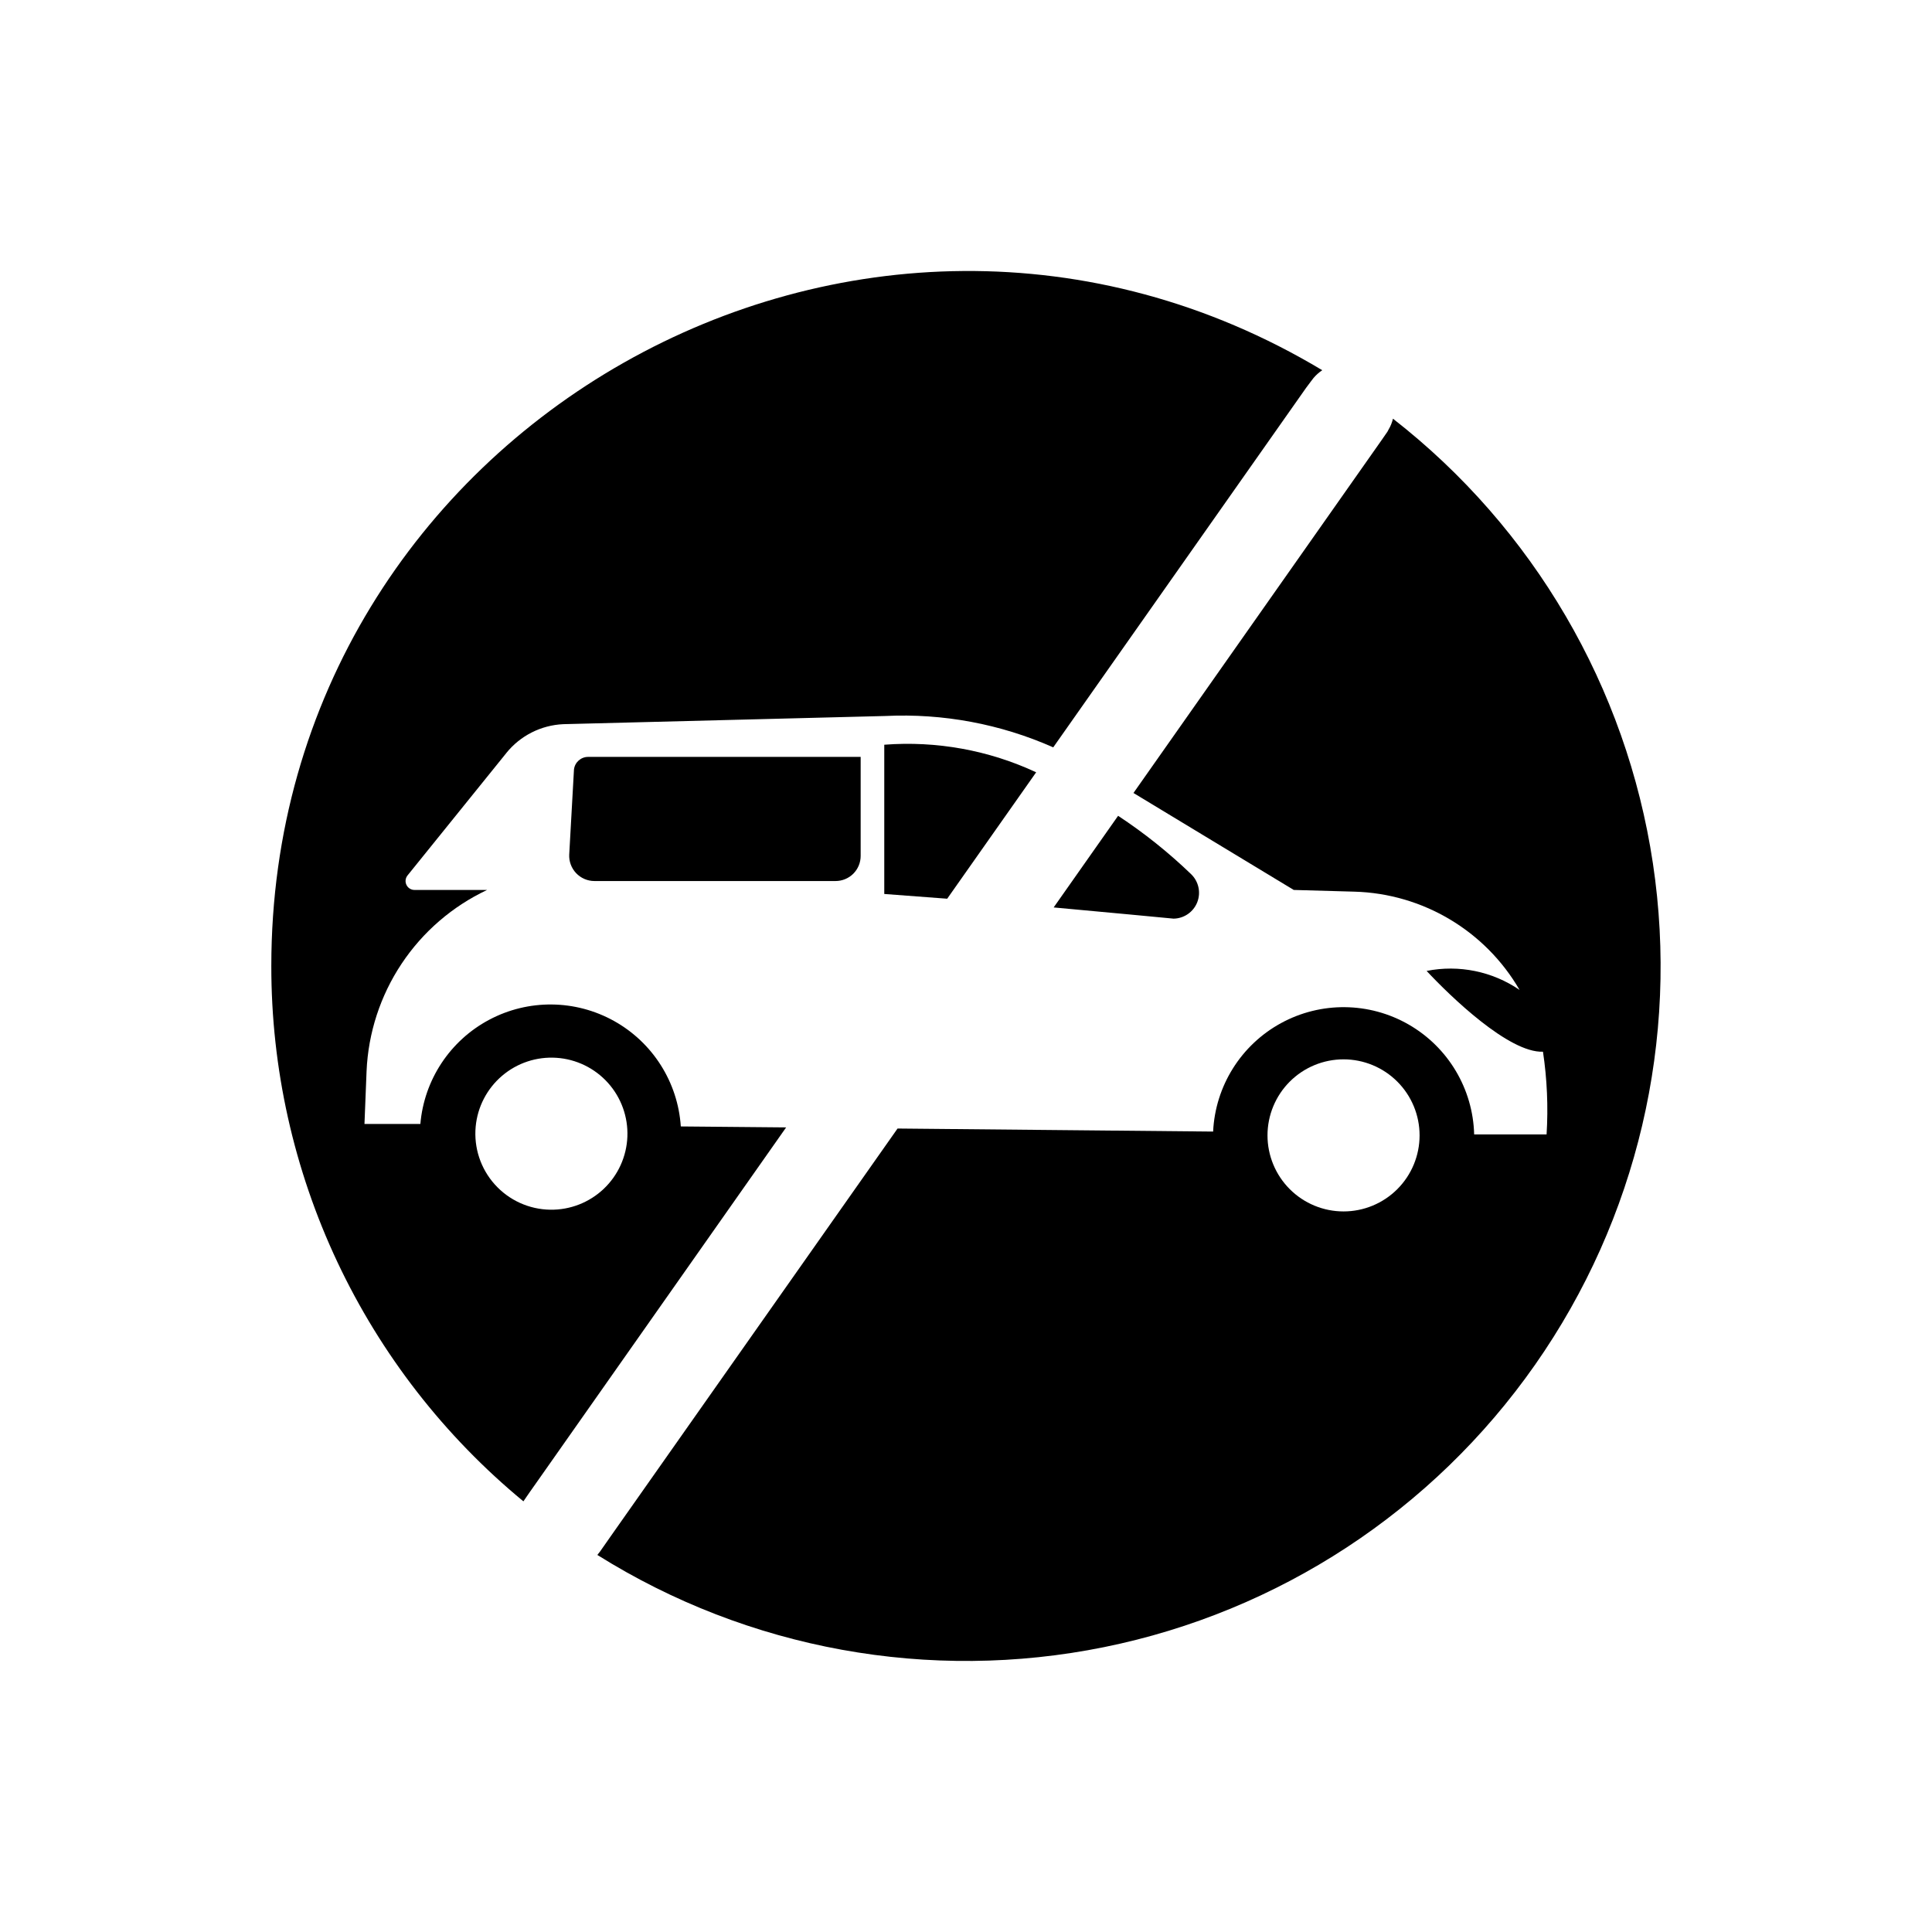 <?xml version="1.0" encoding="UTF-8"?>
<!-- Uploaded to: SVG Repo, www.svgrepo.com, Generator: SVG Repo Mixer Tools -->
<svg fill="#000000" width="800px" height="800px" version="1.1" viewBox="144 144 512 512" xmlns="http://www.w3.org/2000/svg">
 <g>
  <path d="m513.15 254.95c-0.234 1.012-0.625 1.98-1.156 2.871-0.188 0.414-0.426 0.801-0.707 1.156l-1.008 1.461-65.898 93.711 42.473 25.695 16.07 0.453c18.121 0.504 34.691 10.363 43.781 26.047-7.199-4.926-16.078-6.738-24.637-5.039 6.246 6.699 21.816 21.766 30.832 21.41h0.004c1.086 7.254 1.41 14.598 0.957 21.918h-19.195c-0.309-12.062-6.879-23.09-17.332-29.109-10.457-6.019-23.293-6.16-33.879-0.371-10.586 5.789-17.391 16.672-17.965 28.723l-83.629-0.805-76.027 108.07-1.762 2.519-1.059 1.512-0.707 0.906c39.984 25.059 88.062 33.801 134.31 24.422 46.246-9.375 87.121-36.156 114.18-74.809 27.066-38.652 38.25-86.227 31.242-132.89-7.004-46.664-31.668-88.852-68.891-117.85zm-13.098 169.79v-0.004c5.344 0 10.473 2.125 14.25 5.902 3.781 3.781 5.902 8.906 5.902 14.25 0 5.348-2.121 10.473-5.902 14.25-3.777 3.781-8.906 5.902-14.25 5.902s-10.469-2.121-14.25-5.902c-3.777-3.777-5.902-8.902-5.902-14.25 0-5.344 2.125-10.469 5.902-14.25 3.781-3.777 8.906-5.902 14.25-5.902z"/>
  <path d="m491.44 245.03 0.656-0.855h-0.004c0.676-0.793 1.453-1.488 2.32-2.066-122.18-73.254-278.51 15.266-278.51 157.89-0.027 27.113 5.949 53.895 17.496 78.426 11.551 24.527 28.391 46.195 49.309 63.445l0.453-0.656 1.211-1.762 1.812-2.57 66.152-94.109-27.914-0.254c-0.777-11.719-7.441-22.242-17.703-27.953-10.262-5.711-22.719-5.828-33.086-0.312-10.367 5.516-17.23 15.91-18.23 27.609h-14.812l0.555-14.008v0.004c0.441-10.152 3.652-19.992 9.281-28.457 5.629-8.461 13.465-15.223 22.66-19.555h-19.195c-0.926 0.016-1.777-0.508-2.176-1.344-0.402-0.832-0.281-1.824 0.312-2.535l26.148-32.395-0.004-0.004c3.703-4.606 9.211-7.394 15.117-7.656l85.344-2.168c15.273-0.734 30.508 2.113 44.488 8.312l67.008-95.27zm-221.38 197.54c0.484-5.231 2.996-10.062 6.992-13.469 3.996-3.41 9.164-5.121 14.406-4.773 5.242 0.348 10.141 2.727 13.652 6.633 3.512 3.906 5.359 9.027 5.152 14.273-0.211 5.25-2.457 10.211-6.269 13.824-3.812 3.613-8.883 5.598-14.133 5.527-5.625-0.074-10.961-2.492-14.719-6.676-3.762-4.18-5.602-9.742-5.082-15.34z"/>
  <path d="m296.11 347.91-1.258 22.52h-0.004c-0.094 1.828 0.562 3.617 1.816 4.949 1.258 1.332 3.004 2.094 4.836 2.102h63.934c1.762 0 3.453-0.699 4.703-1.945 1.246-1.246 1.945-2.941 1.945-4.703v-26.25h-72.195c-1.922-0.012-3.547 1.418-3.777 3.328z"/>
  <path d="m378.34 341.36v39.551l16.676 1.258 23.578-33.504c-12.566-5.856-26.434-8.371-40.254-7.305z"/>
  <path d="m455.02 387.45c2.773-0.047 5.246-1.762 6.262-4.344s0.371-5.519-1.629-7.445c-5.957-5.738-12.434-10.918-19.344-15.465l-17.078 24.285c11.738 1.055 31.789 2.969 31.789 2.969z"/>
 </g>
</svg>